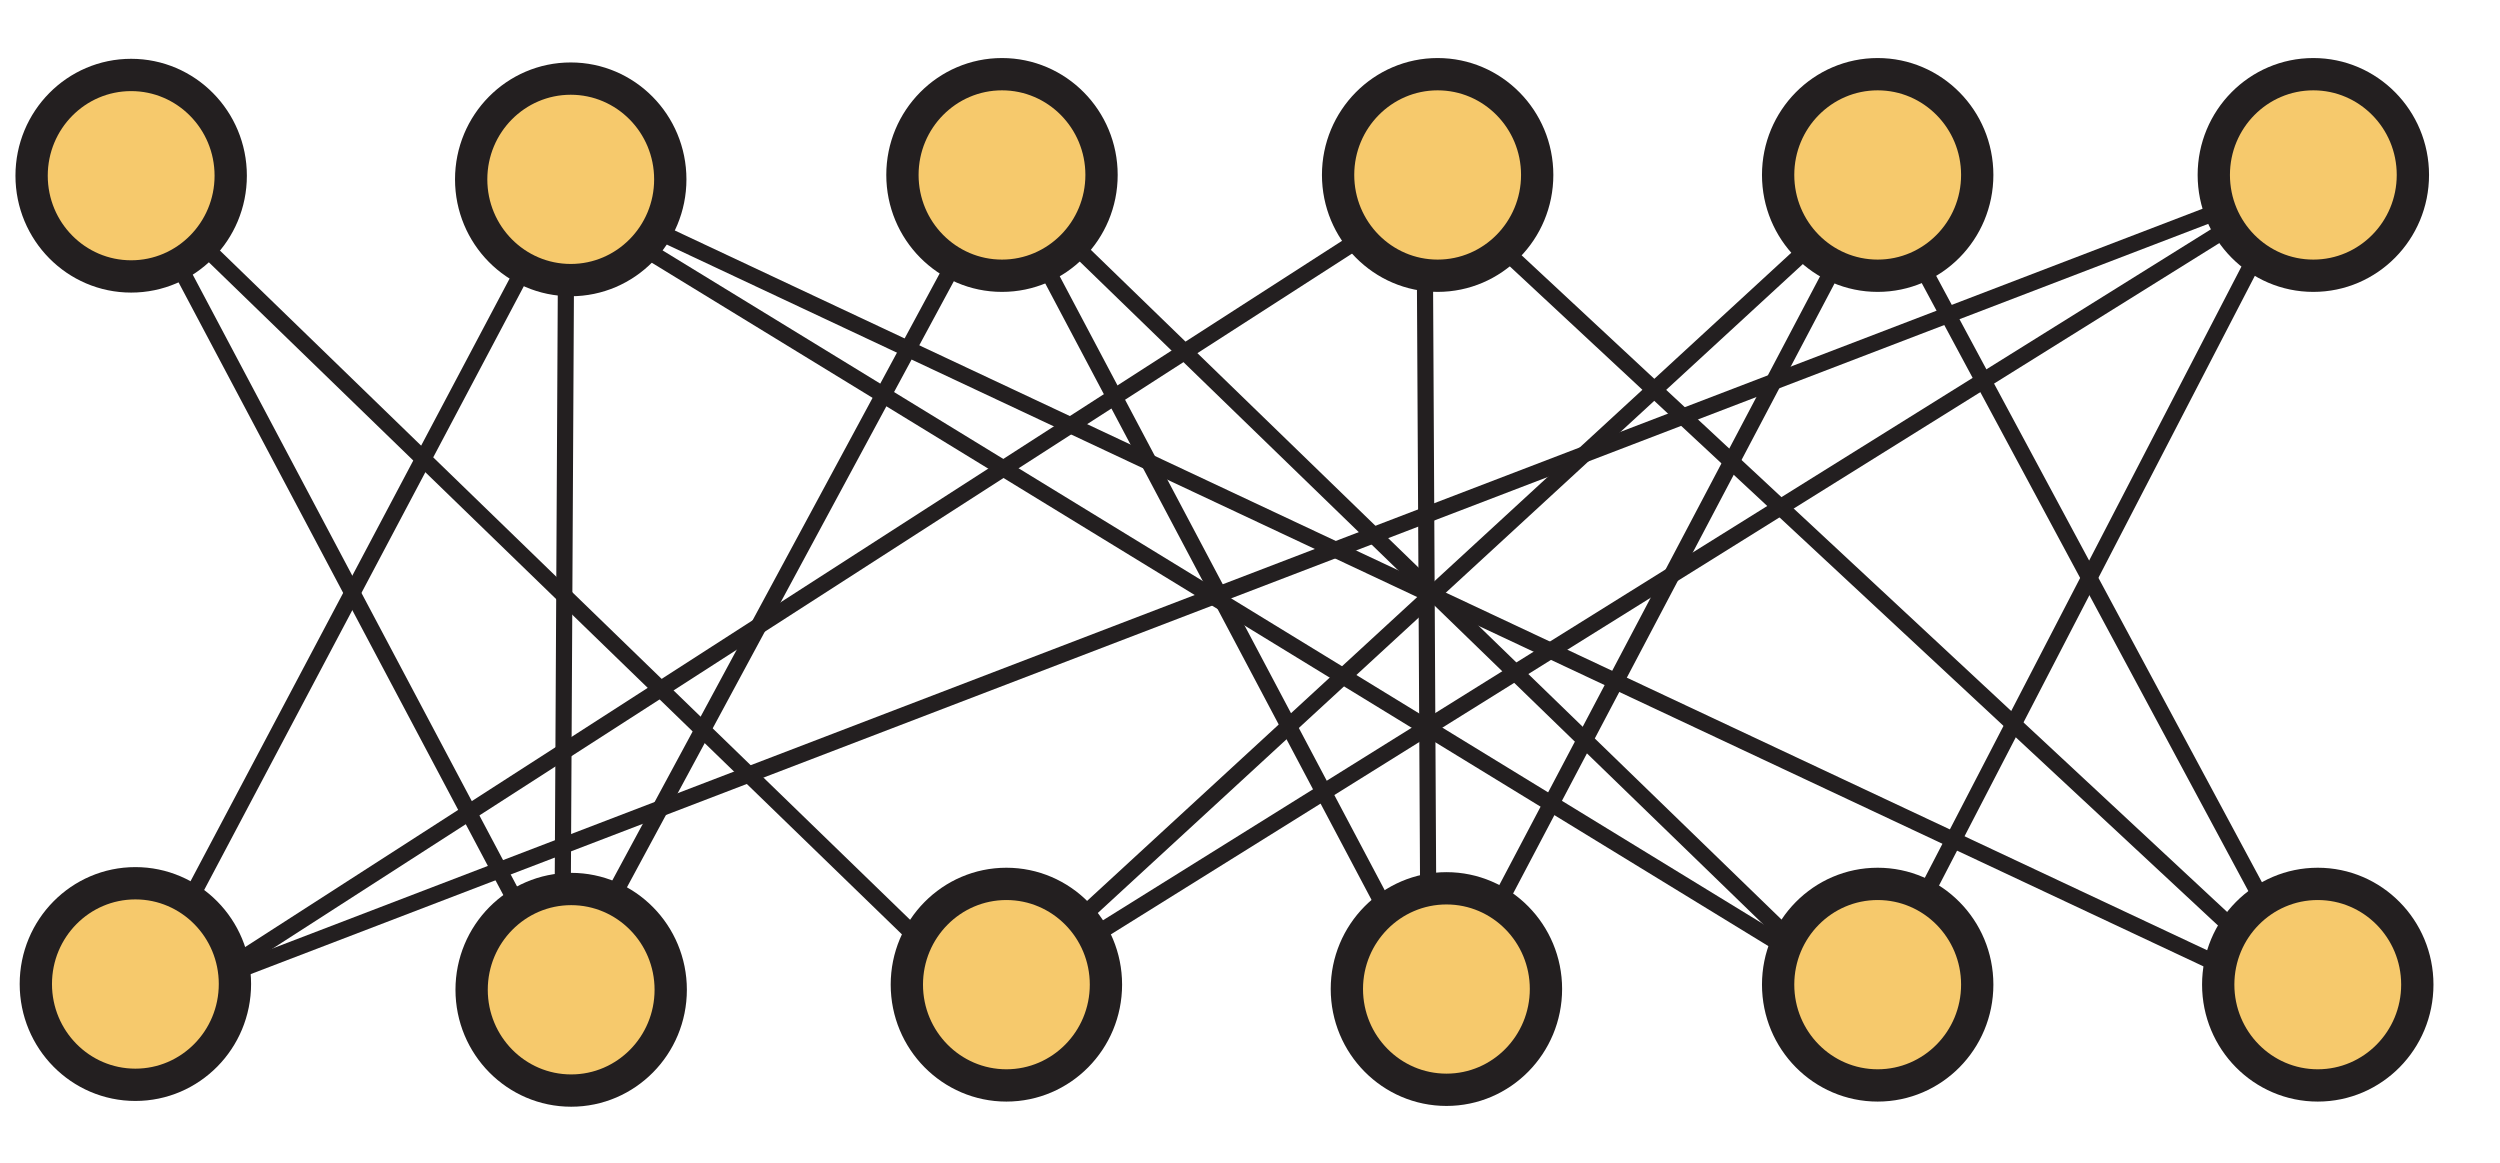 <?xml version="1.0" encoding="UTF-8"?>
<svg xmlns="http://www.w3.org/2000/svg" xmlns:xlink="http://www.w3.org/1999/xlink" width="154.8pt" height="72pt" viewBox="0 0 154.8 72" version="1.1">
<defs>
<clipPath id="clip1">
  <path d="M 126 43 L 154.801 43 L 154.801 72 L 126 72 Z M 126 43 "/>
</clipPath>
<clipPath id="clip2">
  <path d="M 125 0 L 154.801 0 L 154.801 29 L 125 29 Z M 125 0 "/>
</clipPath>
</defs>
<g id="surface1">
<path style="fill:none;stroke-width:1;stroke-linecap:butt;stroke-linejoin:miter;stroke:rgb(13.73%,12.16%,12.549%);stroke-opacity:1;stroke-miterlimit:4;" d="M -0.002 -0.001 L 26.975 50.952 " transform="matrix(1,0,0,-1,8.096,62.628)"/>
<path style="fill:none;stroke-width:1;stroke-linecap:butt;stroke-linejoin:miter;stroke:rgb(13.73%,12.16%,12.549%);stroke-opacity:1;stroke-miterlimit:4;" d="M -0 -0 L 79.566 51.227 " transform="matrix(1,0,0,-1,8.641,63.445)"/>
<path style="fill:none;stroke-width:1;stroke-linecap:butt;stroke-linejoin:miter;stroke:rgb(13.73%,12.16%,12.549%);stroke-opacity:1;stroke-miterlimit:4;" d="M -0.002 -0.001 L 135.146 51.796 " transform="matrix(1,0,0,-1,8.096,62.628)"/>
<path style="fill:none;stroke-width:1;stroke-linecap:butt;stroke-linejoin:miter;stroke:rgb(13.73%,12.16%,12.549%);stroke-opacity:1;stroke-miterlimit:4;" d="M 0.001 -0.001 L -28.585 53.929 " transform="matrix(1,0,0,-1,36.706,64.808)"/>
<path style="fill:none;stroke-width:1;stroke-linecap:butt;stroke-linejoin:miter;stroke:rgb(13.73%,12.16%,12.549%);stroke-opacity:1;stroke-miterlimit:4;" d="M -0.002 0 L 0.272 52.859 " transform="matrix(1,0,0,-1,34.799,64.535)"/>
<path style="fill:none;stroke-width:1;stroke-linecap:butt;stroke-linejoin:miter;stroke:rgb(13.73%,12.16%,12.549%);stroke-opacity:1;stroke-miterlimit:4;" d="M 0 0 L 27.789 51.523 " transform="matrix(1,0,0,-1,34.254,62.355)"/>
<path style="fill:none;stroke-width:1;stroke-linecap:butt;stroke-linejoin:miter;stroke:rgb(13.73%,12.16%,12.549%);stroke-opacity:1;stroke-miterlimit:4;" d="M -0 0.001 L -53.926 52.294 " transform="matrix(1,0,0,-1,62.047,63.173)"/>
<path style="fill:none;stroke-width:1;stroke-linecap:butt;stroke-linejoin:miter;stroke:rgb(13.73%,12.16%,12.549%);stroke-opacity:1;stroke-miterlimit:4;" d="M 0.002 0.001 L 54.768 50.407 " transform="matrix(1,0,0,-1,61.502,61.81)"/>
<path style="fill:none;stroke-width:1;stroke-linecap:butt;stroke-linejoin:miter;stroke:rgb(13.73%,12.16%,12.549%);stroke-opacity:1;stroke-miterlimit:4;" d="M 0.002 0.001 L 81.74 50.978 " transform="matrix(1,0,0,-1,61.502,61.81)"/>
<path style="fill:none;stroke-width:1;stroke-linecap:butt;stroke-linejoin:miter;stroke:rgb(13.73%,12.16%,12.549%);stroke-opacity:1;stroke-miterlimit:4;" d="M -0.002 -0.002 L -26.975 50.955 " transform="matrix(1,0,0,-1,89.295,62.9)"/>
<path style="fill:none;stroke-width:1;stroke-linecap:butt;stroke-linejoin:miter;stroke:rgb(13.73%,12.16%,12.549%);stroke-opacity:1;stroke-miterlimit:4;" d="M -0.001 0.002 L -0.27 51.771 " transform="matrix(1,0,0,-1,88.478,63.99)"/>
<path style="fill:none;stroke-width:1;stroke-linecap:butt;stroke-linejoin:miter;stroke:rgb(13.73%,12.16%,12.549%);stroke-opacity:1;stroke-miterlimit:4;" d="M -0.001 -0 L 26.702 50.68 " transform="matrix(1,0,0,-1,89.567,62.082)"/>
<path style="fill:none;stroke-width:1;stroke-linecap:butt;stroke-linejoin:miter;stroke:rgb(13.73%,12.16%,12.549%);stroke-opacity:1;stroke-miterlimit:4;" d="M -0.001 0 L -53.138 51.523 " transform="matrix(1,0,0,-1,115.181,62.355)"/>
<path style="fill:none;stroke-width:1;stroke-linecap:butt;stroke-linejoin:miter;stroke:rgb(13.73%,12.16%,12.549%);stroke-opacity:1;stroke-miterlimit:4;" d="M 0.001 0.001 L -81.472 49.864 " transform="matrix(1,0,0,-1,115.726,61.81)"/>
<path style="fill:none;stroke-width:1;stroke-linecap:butt;stroke-linejoin:miter;stroke:rgb(13.73%,12.16%,12.549%);stroke-opacity:1;stroke-miterlimit:4;" d="M -0.001 0.001 L 27.522 53.134 " transform="matrix(1,0,0,-1,115.181,63.173)"/>
<path style="fill:none;stroke-width:1;stroke-linecap:butt;stroke-linejoin:miter;stroke:rgb(13.73%,12.16%,12.549%);stroke-opacity:1;stroke-miterlimit:4;" d="M -0.002 -0.001 L -27.521 51.226 " transform="matrix(1,0,0,-1,143.791,62.628)"/>
<path style="fill:none;stroke-width:1;stroke-linecap:butt;stroke-linejoin:miter;stroke:rgb(13.73%,12.16%,12.549%);stroke-opacity:1;stroke-miterlimit:4;" d="M -0.002 -0.001 L -55.041 51.226 " transform="matrix(1,0,0,-1,143.791,62.628)"/>
<path style="fill:none;stroke-width:1;stroke-linecap:butt;stroke-linejoin:miter;stroke:rgb(13.73%,12.16%,12.549%);stroke-opacity:1;stroke-miterlimit:4;" d="M -0.001 0 L -107.903 50.684 " transform="matrix(1,0,0,-1,142.974,62.355)"/>
<path style=" stroke:none;fill-rule:nonzero;fill:rgb(96.404%,78.809%,42.223%);fill-opacity:1;" d="M 8.383 54.691 C 4.977 54.691 2.219 57.484 2.219 60.93 C 2.219 64.379 4.977 67.172 8.383 67.172 C 11.785 67.172 14.547 64.379 14.547 60.93 C 14.547 57.484 11.785 54.691 8.383 54.691 "/>
<path style="fill:none;stroke-width:2;stroke-linecap:butt;stroke-linejoin:miter;stroke:rgb(13.73%,12.16%,12.549%);stroke-opacity:1;stroke-miterlimit:4;" d="M 0.001 0.001 C -3.405 0.001 -6.163 -2.792 -6.163 -6.237 C -6.163 -9.687 -3.405 -12.479 0.001 -12.479 C 3.403 -12.479 6.165 -9.687 6.165 -6.237 C 6.165 -2.792 3.403 0.001 0.001 0.001 Z M 0.001 0.001 " transform="matrix(1,0,0,-1,8.382,54.692)"/>
<path style=" stroke:none;fill-rule:nonzero;fill:rgb(96.404%,78.809%,42.223%);fill-opacity:1;" d="M 35.367 55.047 C 31.965 55.047 29.203 57.844 29.203 61.285 C 29.203 64.734 31.965 67.527 35.367 67.527 C 38.77 67.527 41.531 64.734 41.531 61.285 C 41.531 57.844 38.77 55.047 35.367 55.047 "/>
<path style="fill:none;stroke-width:2;stroke-linecap:butt;stroke-linejoin:miter;stroke:rgb(13.73%,12.16%,12.549%);stroke-opacity:1;stroke-miterlimit:4;" d="M -0.001 0.002 C -3.403 0.002 -6.165 -2.795 -6.165 -6.236 C -6.165 -9.686 -3.403 -12.479 -0.001 -12.479 C 3.401 -12.479 6.163 -9.686 6.163 -6.236 C 6.163 -2.795 3.401 0.002 -0.001 0.002 Z M -0.001 0.002 " transform="matrix(1,0,0,-1,35.368,55.049)"/>
<path style=" stroke:none;fill-rule:nonzero;fill:rgb(96.404%,78.809%,42.223%);fill-opacity:1;" d="M 62.316 54.73 C 58.914 54.73 56.152 57.523 56.152 60.969 C 56.152 64.418 58.914 67.211 62.316 67.211 C 65.719 67.211 68.48 64.418 68.48 60.969 C 68.48 57.523 65.719 54.73 62.316 54.73 "/>
<path style="fill:none;stroke-width:2;stroke-linecap:butt;stroke-linejoin:miter;stroke:rgb(13.73%,12.16%,12.549%);stroke-opacity:1;stroke-miterlimit:4;" d="M 0 0 C -3.402 0 -6.164 -2.793 -6.164 -6.238 C -6.164 -9.687 -3.402 -12.48 0 -12.48 C 3.402 -12.48 6.164 -9.687 6.164 -6.238 C 6.164 -2.793 3.402 0 0 0 Z M 0 0 " transform="matrix(1,0,0,-1,62.316,54.73)"/>
<path style=" stroke:none;fill-rule:nonzero;fill:rgb(96.404%,78.809%,42.223%);fill-opacity:1;" d="M 89.566 55.004 C 86.16 55.004 83.398 57.797 83.398 61.238 C 83.398 64.688 86.16 67.48 89.566 67.48 C 92.969 67.48 95.727 64.688 95.727 61.238 C 95.727 57.797 92.969 55.004 89.566 55.004 "/>
<path style="fill:none;stroke-width:2;stroke-linecap:butt;stroke-linejoin:miter;stroke:rgb(13.73%,12.16%,12.549%);stroke-opacity:1;stroke-miterlimit:4;" d="M 0.001 -0.002 C -3.405 -0.002 -6.167 -2.795 -6.167 -6.236 C -6.167 -9.685 -3.405 -12.478 0.001 -12.478 C 3.403 -12.478 6.161 -9.685 6.161 -6.236 C 6.161 -2.795 3.403 -0.002 0.001 -0.002 Z M 0.001 -0.002 " transform="matrix(1,0,0,-1,89.565,55.002)"/>
<path style=" stroke:none;fill-rule:nonzero;fill:rgb(96.404%,78.809%,42.223%);fill-opacity:1;" d="M 116.266 54.73 C 112.859 54.73 110.102 57.523 110.102 60.969 C 110.102 64.418 112.859 67.211 116.266 67.211 C 119.668 67.211 122.43 64.418 122.43 60.969 C 122.43 57.523 119.668 54.73 116.266 54.73 "/>
<path style="fill:none;stroke-width:2;stroke-linecap:butt;stroke-linejoin:miter;stroke:rgb(13.73%,12.16%,12.549%);stroke-opacity:1;stroke-miterlimit:4;" d="M 0.001 0 C -3.405 0 -6.163 -2.793 -6.163 -6.238 C -6.163 -9.687 -3.405 -12.48 0.001 -12.48 C 3.403 -12.48 6.165 -9.687 6.165 -6.238 C 6.165 -2.793 3.403 0 0.001 0 Z M 0.001 0 " transform="matrix(1,0,0,-1,116.265,54.73)"/>
<path style=" stroke:none;fill-rule:nonzero;fill:rgb(96.404%,78.809%,42.223%);fill-opacity:1;" d="M 143.516 54.73 C 140.109 54.73 137.352 57.523 137.352 60.969 C 137.352 64.418 140.109 67.211 143.516 67.211 C 146.918 67.211 149.68 64.418 149.68 60.969 C 149.68 57.523 146.918 54.73 143.516 54.73 "/>
<g clip-path="url(#clip1)" clip-rule="nonzero">
<path style="fill:none;stroke-width:2;stroke-linecap:butt;stroke-linejoin:miter;stroke:rgb(13.73%,12.16%,12.549%);stroke-opacity:1;stroke-miterlimit:4;" d="M 0.001 0 C -3.405 0 -6.163 -2.793 -6.163 -6.238 C -6.163 -9.687 -3.405 -12.48 0.001 -12.48 C 3.403 -12.48 6.165 -9.687 6.165 -6.238 C 6.165 -2.793 3.403 0 0.001 0 Z M 0.001 0 " transform="matrix(1,0,0,-1,143.515,54.73)"/>
</g>
<path style=" stroke:none;fill-rule:nonzero;fill:rgb(96.404%,78.809%,42.223%);fill-opacity:1;" d="M 8.121 4.641 C 4.715 4.641 1.957 7.434 1.957 10.879 C 1.957 14.324 4.715 17.117 8.121 17.117 C 11.523 17.117 14.285 14.324 14.285 10.879 C 14.285 7.434 11.523 4.641 8.121 4.641 "/>
<path style="fill:none;stroke-width:2;stroke-linecap:butt;stroke-linejoin:miter;stroke:rgb(13.73%,12.16%,12.549%);stroke-opacity:1;stroke-miterlimit:4;" d="M 0.001 -0.001 C -3.405 -0.001 -6.163 -2.793 -6.163 -6.239 C -6.163 -9.684 -3.405 -12.477 0.001 -12.477 C 3.404 -12.477 6.166 -9.684 6.166 -6.239 C 6.166 -2.793 3.404 -0.001 0.001 -0.001 Z M 0.001 -0.001 " transform="matrix(1,0,0,-1,8.12,4.64)"/>
<path style=" stroke:none;fill-rule:nonzero;fill:rgb(96.404%,78.809%,42.223%);fill-opacity:1;" d="M 35.34 4.867 C 31.938 4.867 29.176 7.66 29.176 11.105 C 29.176 14.551 31.938 17.344 35.34 17.344 C 38.742 17.344 41.504 14.551 41.504 11.105 C 41.504 7.66 38.742 4.867 35.34 4.867 "/>
<path style="fill:none;stroke-width:2;stroke-linecap:butt;stroke-linejoin:miter;stroke:rgb(13.73%,12.16%,12.549%);stroke-opacity:1;stroke-miterlimit:4;" d="M -0.001 -0 C -3.404 -0 -6.166 -2.793 -6.166 -6.239 C -6.166 -9.684 -3.404 -12.477 -0.001 -12.477 C 3.401 -12.477 6.163 -9.684 6.163 -6.239 C 6.163 -2.793 3.401 -0 -0.001 -0 Z M -0.001 -0 " transform="matrix(1,0,0,-1,35.341,4.867)"/>
<path style=" stroke:none;fill-rule:nonzero;fill:rgb(96.404%,78.809%,42.223%);fill-opacity:1;" d="M 62.043 4.594 C 58.641 4.594 55.879 7.387 55.879 10.832 C 55.879 14.281 58.641 17.074 62.043 17.074 C 65.445 17.074 68.207 14.281 68.207 10.832 C 68.207 7.387 65.445 4.594 62.043 4.594 "/>
<path style="fill:none;stroke-width:2;stroke-linecap:butt;stroke-linejoin:miter;stroke:rgb(13.73%,12.16%,12.549%);stroke-opacity:1;stroke-miterlimit:4;" d="M -0.001 0 C -3.403 0 -6.165 -2.793 -6.165 -6.238 C -6.165 -9.687 -3.403 -12.48 -0.001 -12.48 C 3.401 -12.48 6.163 -9.687 6.163 -6.238 C 6.163 -2.793 3.401 0 -0.001 0 Z M -0.001 0 " transform="matrix(1,0,0,-1,62.044,4.594)"/>
<path style=" stroke:none;fill-rule:nonzero;fill:rgb(96.404%,78.809%,42.223%);fill-opacity:1;" d="M 89.02 4.594 C 85.617 4.594 82.855 7.387 82.855 10.832 C 82.855 14.281 85.617 17.074 89.02 17.074 C 92.422 17.074 95.184 14.281 95.184 10.832 C 95.184 7.387 92.422 4.594 89.02 4.594 "/>
<path style="fill:none;stroke-width:2;stroke-linecap:butt;stroke-linejoin:miter;stroke:rgb(13.73%,12.16%,12.549%);stroke-opacity:1;stroke-miterlimit:4;" d="M 0 0 C -3.402 0 -6.164 -2.793 -6.164 -6.238 C -6.164 -9.687 -3.402 -12.48 0 -12.48 C 3.402 -12.48 6.164 -9.687 6.164 -6.238 C 6.164 -2.793 3.402 0 0 0 Z M 0 0 " transform="matrix(1,0,0,-1,89.019,4.594)"/>
<path style=" stroke:none;fill-rule:nonzero;fill:rgb(96.404%,78.809%,42.223%);fill-opacity:1;" d="M 116.266 4.594 C 112.859 4.594 110.102 7.387 110.102 10.832 C 110.102 14.281 112.859 17.074 116.266 17.074 C 119.668 17.074 122.43 14.281 122.43 10.832 C 122.43 7.387 119.668 4.594 116.266 4.594 "/>
<path style="fill:none;stroke-width:2;stroke-linecap:butt;stroke-linejoin:miter;stroke:rgb(13.73%,12.16%,12.549%);stroke-opacity:1;stroke-miterlimit:4;" d="M 0.001 0.001 C -3.405 0.001 -6.163 -2.792 -6.163 -6.237 C -6.163 -9.686 -3.405 -12.479 0.001 -12.479 C 3.403 -12.479 6.165 -9.686 6.165 -6.237 C 6.165 -2.792 3.403 0.001 0.001 0.001 Z M 0.001 0.001 " transform="matrix(1,0,0,-1,116.265,4.595)"/>
<path style=" stroke:none;fill-rule:nonzero;fill:rgb(96.404%,78.809%,42.223%);fill-opacity:1;" d="M 143.242 4.594 C 139.836 4.594 137.078 7.387 137.078 10.832 C 137.078 14.281 139.836 17.074 143.242 17.074 C 146.645 17.074 149.406 14.281 149.406 10.832 C 149.406 7.387 146.645 4.594 143.242 4.594 "/>
<g clip-path="url(#clip2)" clip-rule="nonzero">
<path style="fill:none;stroke-width:2;stroke-linecap:butt;stroke-linejoin:miter;stroke:rgb(13.73%,12.16%,12.549%);stroke-opacity:1;stroke-miterlimit:4;" d="M 0.001 0 C -3.405 0 -6.163 -2.793 -6.163 -6.238 C -6.163 -9.687 -3.405 -12.48 0.001 -12.48 C 3.403 -12.48 6.165 -9.687 6.165 -6.238 C 6.165 -2.793 3.403 0 0.001 0 Z M 0.001 0 " transform="matrix(1,0,0,-1,143.241,4.594)"/>
</g>
</g>
</svg>
